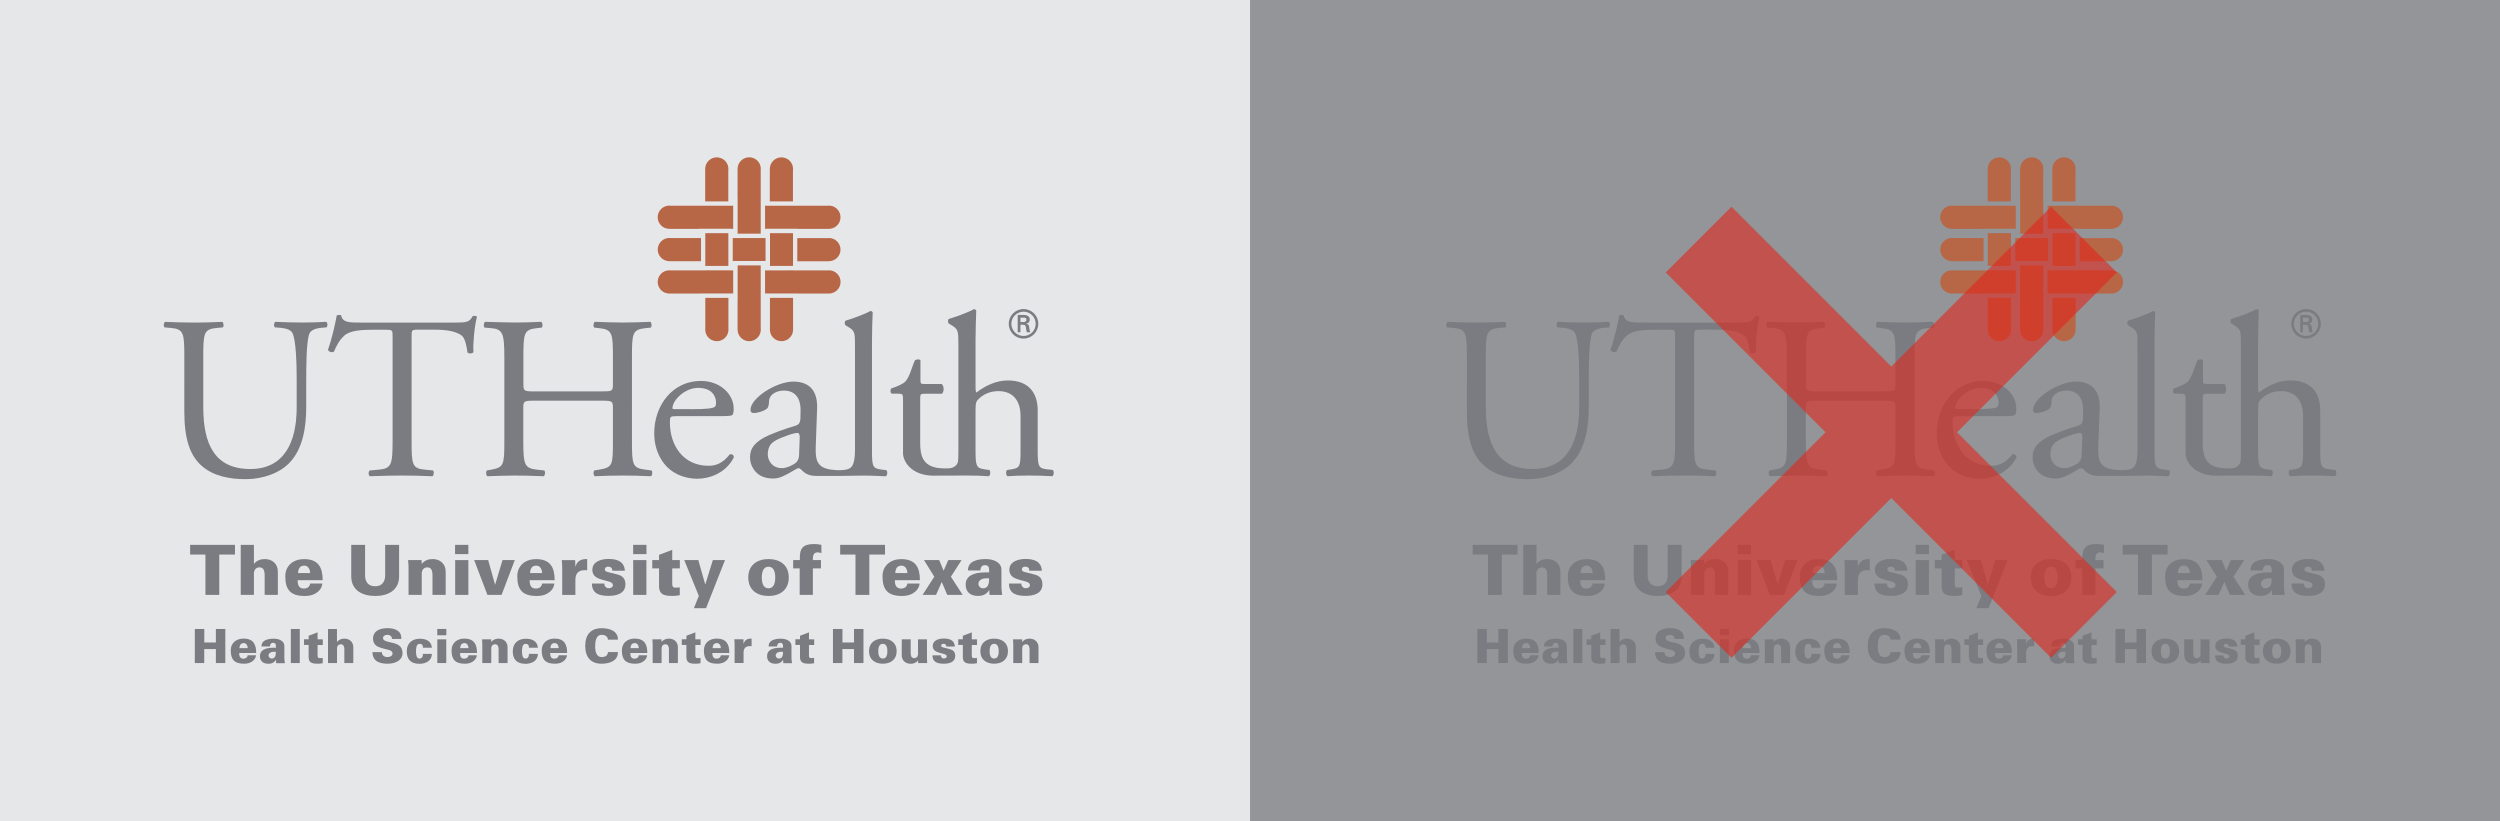 <?xml version="1.0" encoding="utf-8"?>
<!-- Generator: Adobe Illustrator 24.0.1, SVG Export Plug-In . SVG Version: 6.00 Build 0)  -->
<svg version="1.1" id="Layer_1" xmlns="http://www.w3.org/2000/svg" xmlns:xlink="http://www.w3.org/1999/xlink" x="0px" y="0px"
	 viewBox="0 0 460.59 151.28" style="enable-background:new 0 0 460.59 151.28;" xml:space="preserve">
<style type="text/css">
	.st0{fill:#E6E7E8;}
	.st1{fill:#B76646;}
	.st2{fill:#7A7C81;}
	.st3{fill:none;stroke:#7A7C81;stroke-width:0.9;stroke-miterlimit:10;}
	.st4{opacity:0.25;fill:#E1251B;}
	.st5{fill:#FFFFFF;}
	.st6{fill:#939598;}
	.st7{opacity:0.6;fill:#E1251B;}
	.st8{fill:#002856;}
	.st9{fill:url(#);}
</style>
<rect class="st0" width="230.3" height="151.28"/>
<rect x="230.3" class="st6" width="230.3" height="151.28"/>
<g>
	<g>
		<g>
			<path class="st1" d="M134.19,31.28c0-0.05,0.01-0.1,0.01-0.15c0-1.18-0.96-2.14-2.14-2.14c-1.19,0-2.14,0.96-2.14,2.14
				c0,0.04,0.01,0.09,0.01,0.13h-0.01v5.84h4.26V31.28z"/>
			<polygon class="st1" points="134.19,48.89 134.19,42.96 129.94,42.96 129.94,48.89 129.93,48.89 129.93,48.99 134.19,48.99 			
				"/>
			<path class="st1" d="M129.93,60.69c0,0.01,0,0.02,0,0.03c0,1.18,0.95,2.14,2.14,2.14c1.18,0,2.14-0.96,2.14-2.14
				c0-0.05-0.01-0.1-0.01-0.15v-5.69h-4.26V60.69z"/>
			<path class="st1" d="M135.9,42.53h-0.01v0.52h4.26v-0.89h0V37.9h0v-6.62c0-0.05,0.02-0.1,0.02-0.16c0-1.18-0.96-2.14-2.14-2.14
				c-1.18,0-2.14,0.96-2.14,2.14c0,0.04,0.01,0.09,0.01,0.13h-0.01v5.29h0.01V42.53z"/>
			<path class="st1" d="M140.14,48.9h-4.24v6.36h-0.01v5.44c0,0.01,0,0.02,0,0.02c0,1.18,0.96,2.14,2.14,2.14
				c1.18,0,2.14-0.96,2.14-2.14c0-0.05-0.01-0.11-0.02-0.16v-4.93h0V48.9z"/>
			<path class="st1" d="M141.84,49.82h-0.89v4.25h6.07v0.01h5.67c0.01,0,0.02,0,0.03,0c0.01,0,0.02,0,0.03,0h0.01l0,0
				c1.16-0.02,2.1-0.97,2.1-2.14c0-1.18-0.96-2.14-2.14-2.14c-0.05,0-0.11,0.01-0.15,0.02h-6.47v-0.01L141.84,49.82L141.84,49.82z"
				/>
			<path class="st1" d="M141.84,60.7c0,0.01,0,0.02,0,0.02c0,1.18,0.96,2.14,2.14,2.14c1.18,0,2.14-0.96,2.14-2.14
				c0-0.05-0.01-0.1-0.01-0.15v-5.69h-4.26V60.7z"/>
			<polygon class="st1" points="146.1,48.89 146.1,42.96 141.86,42.96 141.86,48.89 141.84,48.89 141.84,48.99 146.1,48.99 
				146.1,48.89 			"/>
			<path class="st1" d="M146.1,31.28c0-0.05,0.01-0.1,0.01-0.15c0-1.18-0.96-2.14-2.14-2.14c-1.19,0-2.14,0.96-2.14,2.14
				c0,0.04,0.01,0.09,0.01,0.13h-0.01v5.84h4.26V31.28z"/>
			<path class="st1" d="M135.08,54.07v-4.25h-0.9v-0.01h-4.26v0.01h-6.46c-0.05,0-0.1-0.02-0.15-0.02c-1.18,0-2.14,0.96-2.14,2.14
				c0,1.18,0.96,2.14,2.14,2.14c0.01,0,0.02,0,0.02,0h5.57v-0.01H135.08z"/>
			<polygon class="st1" points="135,48.12 135.06,48.12 135.06,48.08 141.04,48.08 141.04,43.86 135.06,43.86 135.06,43.86 
				135,43.86 			"/>
			<path class="st1" d="M123.47,43.86c-0.05,0-0.1-0.02-0.15-0.02c-1.18,0-2.14,0.96-2.14,2.14c0,1.17,0.94,2.12,2.12,2.14l0,0h0.01
				c0.01,0,0.01,0,0.02,0c0.01,0,0.01,0,0.02,0h5.8v-4.26H123.47z"/>
			<path class="st1" d="M152.7,48.12c0.01,0,0.01,0,0.02,0c0.01,0,0.02,0,0.02,0h0.01v0c1.16-0.02,2.1-0.96,2.1-2.13
				c0-1.18-0.96-2.14-2.14-2.14c-0.05,0-0.11,0.01-0.16,0.02h-5.66v4.26H152.7z"/>
			<path class="st1" d="M141.04,42.16v-0.02h5.98v0.02h5.67c0.01,0,0.01,0,0.03,0c0.01,0,0.02,0,0.02,0h0.01v0
				c1.16-0.02,2.1-0.96,2.1-2.14c0-1.18-0.96-2.14-2.14-2.14c-0.05,0-0.11,0.02-0.15,0.02h-5.55v0h-5.98v0h-0.08v4.26H141.04z"/>
			<path class="st1" d="M134.73,42.15v0.02h0.35V37.9h-0.19v0h-5.98v0h-5.45c-0.05,0-0.1-0.02-0.15-0.02
				c-1.18,0-2.14,0.96-2.14,2.14c0,1.17,0.94,2.12,2.12,2.14l0,0h0c0.01,0,0.02,0,0.02,0c0.01,0,0.01,0,0.02,0h5.41v-0.02H134.73z"
				/>
		</g>
		<path class="st2" d="M193.95,86.58l-1.15-0.13c-1.54-0.17-1.62-0.64-1.62-3.72V75.6c0-2.99-1.45-5.51-5.51-5.51
			c-2.18,0-4.23,1.03-5.77,2.22c-0.13-0.09-0.17-0.43-0.17-0.81v-8.98c0-1.88,0.09-4.02,0.13-5.3c-0.08-0.17-0.26-0.26-0.43-0.26
			c-1.54,0.81-3.54,1.46-4.62,1.8c-0.21,0.13-0.21,0.72,0,0.85l0.43,0.26c1.28,0.77,1.33,1.03,1.33,3.54v19.32
			c0,1.11-0.01,1.88-0.09,2.42c-0.48,1.26-1.74,1.16-2.64,1.14c-3.83-0.05-4.31-2.27-4.31-4.74v-7.99c0-0.9,0.04-1.02,0.77-1.02
			h3.23c0.39-0.26,0.47-1.41-0.04-1.8h-3.14c-0.73,0-0.77-0.04-0.77-0.81v-3.54c-0.17-0.3-0.86-0.16-1.01-0.01
			c-0.52,0.99-0.9,2.95-1.76,3.9c-0.35,0.39-1.39,0.9-2.63,1.29c-0.17,0.26-0.17,0.79,0.09,0.96h1.2c0.85,0,0.9,0.08,0.9,1.24v9.79
			c0.04,1.55,1.59,3.94,5.34,4.07c0,0,0,0.01,0.01,0.01c0.09,0,0.2,0,0.29,0c0.05,0,0.1,0,0.15,0c0.06,0,0.12-0.01,0.19-0.01
			c1.8-0.02,4.43-0.02,5.8-0.02c1.5,0,2.74,0.04,4.02,0.13c0.3-0.13,0.38-0.98,0.09-1.15l-0.9-0.13c-1.54-0.22-1.63-0.64-1.63-3.72
			v-7.18c0-1.5,0.13-1.71,0.9-2.35c0.77-0.64,1.88-1.15,3.33-1.15c2.73,0,4.06,1.84,4.06,4.57v6.11c0,3.08-0.04,3.46-1.62,3.72
			l-0.85,0.13c-0.3,0.22-0.21,1.02,0.08,1.15c1.16-0.09,2.44-0.13,3.98-0.13c1.5,0,2.74,0.04,4.27,0.13
			C194.16,87.61,194.25,86.8,193.95,86.58z"/>
		<path class="st2" d="M163.28,86.62l-1.02-0.13c-1.53-0.21-1.61-0.64-1.61-3.68V62.8c0-1.86,0.08-3.98,0.13-5.25
			c-0.08-0.17-0.25-0.25-0.42-0.25c-1.53,0.8-3.51,1.44-4.57,1.78c-0.21,0.13-0.21,0.72,0,0.85l0.42,0.26
			c1.27,0.76,1.31,1.01,1.31,3.51v19.13c0,3.05-0.69,3.49-1.61,3.68c-0.25,0.05-0.54,0.08-0.82,0.1c-0.79,0.05-1.42-0.01-2.05-0.1
			c-2.53-0.37-2.79-1.82-2.76-3.9l0.26-7.36c0.12-3.18-1.36-4.95-4.4-4.95c-3.09,0-7.87,3.01-7.87,5.21c0,0.38,0.21,0.59,0.59,0.59
			c0.63,0,1.77-0.29,2.41-0.8c0.34-0.25,0.38-0.76,0.42-1.44c0.09-1.31,1.52-1.9,2.71-1.9c2.62,0,3.13,2.12,3.09,3.68l-0.03,1.57
			c-0.04,0.64-0.29,1-0.74,1.17c-0.33,0.12-2.44,0.67-4.99,1.77c-2.61,1.14-3.55,2.43-3.55,4.08c0,1.18,0.51,2.24,1.31,2.96
			c0.72,0.64,1.73,0.97,2.96,0.97c1.18,0,2.11-0.55,3.05-1.06c0.85-0.47,1.35-0.85,1.65-0.85c0.25,0,0.49,0.33,0.78,0.58
			c0.85,0.77,1.74,0.86,2.63,0.85c1.84-0.01,3.69,0,4.41,0l0,0l4.12-0.06c1.49,0,4.1,0.13,4.1,0.13
			C163.49,87.61,163.58,86.83,163.28,86.62z M147.24,83.2c0,0.89-0.04,1.48-0.55,1.99c-0.42,0.42-1.74,1.06-2.58,1.06
			c-2.16,0-2.69-1.82-2.66-2.54c0.07-2.18,1.21-2.58,3.69-3.51c0.86-0.32,1.54-0.44,1.79-0.44c0.26,0,0.41,0.3,0.41,0.77
			L147.24,83.2z"/>
		<g>
			<path class="st2" d="M54.66,70.14c0-2.65-0.08-7.56-0.81-8.84c-0.3-0.51-1.07-0.81-2.14-0.9l-1.07-0.09
				c-0.25-0.3-0.17-0.85,0.09-1.02c1.62,0.08,3.2,0.13,4.87,0.13c1.79,0,2.95-0.04,4.48-0.13c0.34,0.21,0.3,0.77,0.09,1.02
				l-1.02,0.09c-1.07,0.09-1.88,0.47-2.13,1.02c-0.6,1.41-0.6,6.32-0.6,8.71v4.82c0,3.72-0.6,7.64-2.99,10.21
				c-1.84,2-4.99,3.12-8.15,3.12c-2.95,0-5.89-0.55-7.99-2.35c-2.26-1.88-3.33-5-3.33-10.08V65.79c0-4.44-0.09-5.17-2.56-5.38
				l-1.07-0.09c-0.26-0.17-0.17-0.9,0.08-1.02c2.13,0.08,3.59,0.13,5.29,0.13c1.75,0,3.16-0.04,5.25-0.13
				c0.26,0.13,0.34,0.85,0.09,1.02l-1.03,0.09c-2.48,0.21-2.56,0.94-2.56,5.38v9.22c0,6.88,2.14,11.4,8.67,11.4
				c6.19,0,8.54-4.87,8.54-11.36V70.14z"/>
			<path class="st2" d="M75.83,81.2c0,4.48,0.09,5.12,2.56,5.34l1.37,0.13c0.26,0.17,0.17,0.94-0.09,1.07
				c-2.43-0.09-3.89-0.13-5.59-0.13c-1.71,0-3.2,0.04-5.94,0.13c-0.26-0.13-0.34-0.86,0-1.07l1.54-0.13
				c2.43-0.21,2.65-0.85,2.65-5.34V62.12c0-1.32,0-1.37-1.28-1.37H68.7c-1.84,0-4.18,0.09-5.25,1.07c-1.02,0.94-1.45,1.88-1.92,2.95
				c-0.34,0.26-0.94,0.04-1.11-0.3c0.68-1.92,1.32-4.65,1.62-6.36c0.13-0.09,0.68-0.13,0.81,0c0.26,1.37,1.66,1.32,3.63,1.32h17.29
				c2.31,0,2.69-0.09,3.33-1.2c0.21-0.09,0.68-0.04,0.77,0.13c-0.47,1.75-0.77,5.21-0.64,6.49c-0.17,0.34-0.9,0.34-1.11,0.08
				c-0.13-1.07-0.43-2.65-1.07-3.12c-0.98-0.73-2.61-1.07-4.95-1.07h-3.03c-1.28,0-1.24,0.04-1.24,1.45V81.2z"/>
			<path class="st2" d="M98.55,73.82c-2.05,0-2.14,0.08-2.14,1.36v6.02c0,4.48,0.22,5.08,2.61,5.34l1.24,0.13
				c0.26,0.17,0.17,0.94-0.09,1.07c-2.3-0.09-3.76-0.13-5.42-0.13c-1.84,0-3.29,0.09-4.95,0.13c-0.26-0.13-0.34-0.81-0.09-1.07
				l0.73-0.13c2.39-0.43,2.48-0.85,2.48-5.34V65.83c0-4.48-0.3-5.21-2.52-5.38l-1.11-0.09c-0.26-0.17-0.17-0.94,0.09-1.07
				c2.09,0.04,3.54,0.13,5.38,0.13c1.67,0,3.12-0.04,4.95-0.13c0.26,0.13,0.34,0.9,0.09,1.07l-0.81,0.09
				c-2.48,0.25-2.56,0.9-2.56,5.38v4.91c0,1.32,0.09,1.37,2.14,1.37h12.21c2.05,0,2.14-0.04,2.14-1.37v-4.91
				c0-4.48-0.09-5.12-2.61-5.38l-0.81-0.09c-0.26-0.17-0.17-0.94,0.09-1.07c1.96,0.08,3.42,0.13,5.17,0.13
				c1.67,0,3.12-0.04,5.04-0.13c0.26,0.13,0.34,0.9,0.09,1.07l-0.9,0.09c-2.48,0.25-2.56,0.9-2.56,5.38V81.2
				c0,4.48,0.08,5.04,2.56,5.34l1.03,0.13c0.25,0.17,0.17,0.94-0.09,1.07c-2.05-0.09-3.5-0.13-5.17-0.13
				c-1.75,0-3.29,0.04-5.17,0.13c-0.26-0.13-0.34-0.81-0.09-1.07l0.81-0.13c2.61-0.43,2.61-0.85,2.61-5.34v-6.02
				c0-1.28-0.09-1.36-2.14-1.36H98.55z"/>
			<path class="st2" d="M124.58,76.67c-1.11,0-1.16,0.09-1.16,1.16c0,4.31,2.52,7.98,7.09,7.98c1.41,0,2.6-0.43,3.93-2.09
				c0.43-0.13,0.73,0.13,0.77,0.51c-1.41,2.9-4.48,3.97-6.7,3.97c-2.77,0-4.95-1.2-6.19-2.82c-1.28-1.67-1.79-3.67-1.79-5.55
				c0-5.25,3.46-9.65,8.58-9.65c3.67,0,6.06,2.52,6.06,5.08c0,0.6-0.09,0.94-0.17,1.11c-0.13,0.25-0.73,0.3-2.52,0.3H124.58z
				 M127.23,75.39c3.16,0,4.1-0.17,4.44-0.43c0.13-0.08,0.25-0.25,0.25-0.81c0-1.19-0.81-2.69-3.29-2.69c-2.52,0-4.7,2.3-4.74,3.71
				c0,0.09,0,0.21,0.3,0.21H127.23z"/>
		</g>
		<g>
			<g>
				<path class="st2" d="M37.85,102.17h-2.82v-1.79h8.26v1.79h-2.89v7.43h-2.55V102.17z"/>
				<path class="st2" d="M44.35,109.6v-9.22h2.43v3.51c0.55-0.64,1.19-0.89,2.01-0.89c1.38,0,2.4,0.89,2.4,2.31v4.29h-2.43v-3.77
					c-0.03-0.63-0.18-1.3-0.93-1.3c-1.2,0-1.05,1.32-1.05,1.39v3.68H44.35z"/>
				<path class="st2" d="M54.84,106.88c-0.01,0.83,0.2,1.55,1.11,1.55c0.68,0,1.1-0.32,1.19-0.92h2.25
					c-0.08,0.83-0.6,1.43-1.21,1.79c-0.56,0.36-1.28,0.5-2.03,0.5c-2.57,0-3.59-1.1-3.59-3.61c0-2.03,1.52-3.18,3.45-3.18
					c2.61,0,3.44,1.49,3.44,3.88H54.84z M57.14,105.58c0-0.34-0.1-0.69-0.29-0.96c-0.19-0.27-0.47-0.43-0.84-0.41
					c-0.84,0.04-1.05,0.64-1.11,1.37H57.14z"/>
				<path class="st2" d="M73.53,100.38v5.84c-0.03,2.57-2.08,3.58-4.41,3.58c-2.32,0-4.38-1.01-4.41-3.58v-5.84h2.55v5.71
					c0.04,1.18,0.65,1.92,1.85,1.92c1.2,0,1.81-0.74,1.85-1.92v-5.71H73.53z"/>
				<path class="st2" d="M77.7,103.89c0.55-0.64,1.19-0.89,2.01-0.89c1.38,0,2.4,0.89,2.4,2.31v4.29h-2.43v-3.77
					c-0.03-0.63-0.18-1.3-0.93-1.3c-1.2,0-1.05,1.32-1.05,1.39v3.68h-2.43v-4.76c0-0.57-0.01-0.96-0.08-1.65h2.47L77.7,103.89z"/>
				<path class="st2" d="M83.84,102.09v-1.71h2.45v1.71H83.84z M83.86,109.6v-6.41h2.43v6.41H83.86z"/>
				<path class="st2" d="M89.8,109.6l-2.44-6.41h2.58l1.26,4.5h0.03l1.35-4.5h2.26l-2.43,6.41H89.8z"/>
				<path class="st2" d="M97.58,106.88c-0.01,0.83,0.2,1.55,1.11,1.55c0.68,0,1.1-0.32,1.19-0.92h2.25
					c-0.08,0.83-0.6,1.43-1.21,1.79c-0.56,0.36-1.28,0.5-2.03,0.5c-2.57,0-3.59-1.1-3.59-3.61c0-2.03,1.52-3.18,3.45-3.18
					c2.61,0,3.44,1.49,3.44,3.88H97.58z M99.88,105.58c0-0.34-0.1-0.69-0.29-0.96c-0.19-0.27-0.47-0.43-0.84-0.41
					c-0.84,0.04-1.05,0.64-1.11,1.37H99.88z"/>
				<path class="st2" d="M106,104.39h0.03c0.28-1.06,1.07-1.42,2.15-1.39v2.06c-0.18-0.01-0.34-0.01-0.51-0.01
					c-1.26,0.01-1.7,0.77-1.66,1.99v2.57h-2.43v-4.76c0-0.57-0.01-0.96-0.08-1.65h2.47L106,104.39z"/>
				<path class="st2" d="M112.81,105.17c0-0.22-0.04-0.41-0.15-0.54c-0.13-0.14-0.33-0.23-0.66-0.23c-0.36,0-0.57,0.2-0.57,0.57
					c0,0.47,0.98,0.45,2.5,0.92c0.77,0.24,1.29,0.72,1.29,1.76c0,1.7-1.6,2.13-3.07,2.13c-1.57,0-3.1-0.32-3.09-2.27h2.3
					c-0.04,0.19,0.03,0.41,0.17,0.57c0.14,0.17,0.34,0.29,0.57,0.29c0.47,0,0.82-0.18,0.82-0.59c0-1.14-3.79-0.46-3.79-2.78
					c0-1.58,1.69-2.02,2.96-2.02c1.52,0,2.93,0.4,3.03,2.17H112.81z"/>
				<path class="st2" d="M116.65,102.09v-1.71h2.45v1.71H116.65z M116.66,109.6v-6.41h2.43v6.41H116.66z"/>
				<path class="st2" d="M121.42,103.19v-0.97l2.43-0.92v1.89h1.4v1.53h-1.4v2.54c0,0.17-0.1,1,0.46,1c0.32,0,0.65,0,0.93-0.04v1.44
					c-0.55,0.1-0.95,0.13-1.3,0.13c-1.65,0-2.64-0.23-2.52-2.2v-2.87h-1.25v-1.53H121.42z"/>
				<path class="st2" d="M133.57,103.19l-3.49,8.86h-2.24l0.91-2.26l-2.68-6.6h2.59l1.26,4.46h0.03l1.38-4.46H133.57z"/>
				<path class="st2" d="M145.32,106.4c0,2.36-1.72,3.4-3.73,3.4c-2.01,0-3.73-1.03-3.73-3.4s1.72-3.4,3.73-3.4
					C143.6,103,145.32,104.03,145.32,106.4z M141.59,108.39c1.02,0,1.24-1.09,1.24-1.99s-0.22-1.99-1.24-1.99
					c-1.02,0-1.24,1.09-1.24,1.99S140.57,108.39,141.59,108.39z"/>
				<path class="st2" d="M147.33,109.6v-4.88h-1.2v-1.53h1.23c-0.08-2.15,0.49-2.96,2.67-2.96c0.43,0,0.87,0.06,1.3,0.15v1.52
					c-0.22-0.06-0.46-0.14-0.68-0.14c-0.82,0-0.92,0.72-0.89,1.43h1.49v1.53h-1.49v4.88H147.33z"/>
				<path class="st2" d="M157.61,102.17h-2.82v-1.79h8.26v1.79h-2.89v7.43h-2.55V102.17z"/>
				<path class="st2" d="M164.87,106.88c-0.01,0.83,0.2,1.55,1.11,1.55c0.68,0,1.1-0.32,1.19-0.92h2.25
					c-0.08,0.83-0.6,1.43-1.21,1.79c-0.56,0.36-1.28,0.5-2.03,0.5c-2.57,0-3.59-1.1-3.59-3.61c0-2.03,1.52-3.18,3.45-3.18
					c2.61,0,3.44,1.49,3.44,3.88H164.87z M167.17,105.58c0-0.34-0.1-0.69-0.29-0.96c-0.19-0.27-0.47-0.43-0.84-0.41
					c-0.84,0.04-1.05,0.64-1.11,1.37H167.17z"/>
				<path class="st2" d="M172.45,109.6h-2.48l2.16-3.35l-1.9-3.07h2.8l0.82,1.97l0.86-1.97h2.45l-1.97,3.07l2.17,3.35h-2.84
					l-1.01-2.38L172.45,109.6z"/>
				<path class="st2" d="M182.32,109.6c-0.05-0.2-0.05-0.41-0.05-0.87h-0.03c-0.29,0.46-0.84,1.06-2.04,1.06
					c-1.52,0-2.31-0.82-2.29-2.13c0.03-1.56,1.46-2.2,3.55-2.2h0.77c0-0.56,0.13-1.38-0.84-1.34c-0.59,0.03-0.78,0.6-0.77,0.98
					h-2.29c-0.01-0.91,0.46-1.43,1.11-1.72c0.66-0.31,1.49-0.38,2.21-0.38c1.3,0,2.87,0.55,2.85,1.99v3.3
					c0,0.27,0.05,0.55,0.14,1.32H182.32z M181.09,108.39c1.05,0,1.14-0.98,1.14-1.84c-0.51,0-1-0.03-1.33,0.14
					c-0.36,0.18-0.64,0.41-0.64,0.86C180.26,108,180.63,108.39,181.09,108.39z"/>
				<path class="st2" d="M189.64,105.17c0-0.22-0.04-0.41-0.15-0.54c-0.13-0.14-0.33-0.23-0.66-0.23c-0.36,0-0.57,0.2-0.57,0.57
					c0,0.47,0.98,0.45,2.5,0.92c0.77,0.24,1.29,0.72,1.29,1.76c0,1.7-1.6,2.13-3.07,2.13c-1.57,0-3.1-0.32-3.09-2.27h2.3
					c-0.04,0.19,0.03,0.41,0.17,0.57c0.14,0.17,0.34,0.29,0.57,0.29c0.47,0,0.82-0.18,0.82-0.59c0-1.14-3.79-0.46-3.79-2.78
					c0-1.58,1.69-2.02,2.96-2.02c1.52,0,2.93,0.4,3.03,2.17H189.64z"/>
			</g>
			<g>
				<path class="st2" d="M35.89,122.16v-6.28h1.75v2.49h2.13v-2.49h1.74v6.28h-1.74v-2.58h-2.14v2.58H35.89z"/>
				<path class="st2" d="M44.07,120.3c-0.01,0.57,0.14,1.05,0.76,1.05c0.46,0,0.75-0.22,0.81-0.63h1.53
					c-0.05,0.57-0.41,0.97-0.83,1.22c-0.38,0.24-0.87,0.34-1.38,0.34c-1.75,0-2.45-0.75-2.45-2.46c0-1.38,1.04-2.17,2.35-2.17
					c1.78,0,2.34,1.02,2.34,2.65H44.07z M45.64,119.41c0-0.23-0.07-0.47-0.2-0.65c-0.13-0.18-0.32-0.3-0.57-0.28
					c-0.57,0.03-0.71,0.43-0.76,0.93H45.64z"/>
				<path class="st2" d="M50.89,122.16c-0.03-0.14-0.03-0.28-0.03-0.59h-0.02c-0.2,0.31-0.57,0.72-1.39,0.72
					c-1.04,0-1.58-0.56-1.56-1.45c0.02-1.06,0.99-1.5,2.42-1.5h0.52c0-0.38,0.09-0.94-0.57-0.91c-0.4,0.02-0.53,0.41-0.52,0.67
					h-1.56c-0.01-0.62,0.31-0.97,0.76-1.17c0.45-0.21,1.02-0.26,1.51-0.26c0.89,0,1.96,0.37,1.94,1.36v2.25
					c0,0.18,0.03,0.37,0.1,0.9H50.89z M50.05,121.33c0.71,0,0.77-0.67,0.77-1.25c-0.35,0-0.68-0.02-0.91,0.1
					c-0.24,0.12-0.44,0.28-0.44,0.58C49.49,121.07,49.74,121.33,50.05,121.33z"/>
				<path class="st2" d="M53.58,122.16v-6.28h1.65v6.28H53.58z"/>
				<path class="st2" d="M56.86,117.79v-0.66l1.65-0.63v1.29h0.96v1.04h-0.96v1.73c0,0.11-0.07,0.68,0.31,0.68
					c0.22,0,0.44,0,0.64-0.03v0.98c-0.37,0.07-0.64,0.09-0.89,0.09c-1.12,0-1.8-0.16-1.71-1.5v-1.96h-0.85v-1.04H56.86z"/>
				<path class="st2" d="M60.43,122.16v-6.28h1.65v2.39c0.37-0.43,0.81-0.61,1.37-0.61c0.94,0,1.64,0.61,1.64,1.58v2.92h-1.65v-2.57
					c-0.02-0.43-0.12-0.89-0.64-0.89c-0.82,0-0.71,0.9-0.71,0.95v2.51H60.43z"/>
				<path class="st2" d="M72.21,117.72c0.01-0.24-0.07-0.43-0.23-0.56c-0.15-0.13-0.37-0.2-0.67-0.2c-0.4,0-0.75,0.26-0.75,0.57
					c0,0.46,0.56,0.61,1.02,0.73c1.05,0.27,2.58,0.37,2.58,2.07c0,1.32-1.31,1.95-2.76,1.95c-1.46,0-2.75-0.43-2.78-2.13h1.74
					c-0.01,0.59,0.43,0.91,1.05,0.91c0.4,0,0.91-0.21,0.91-0.63c0-0.85-1.29-0.67-2.65-1.27c-0.64-0.28-0.95-0.85-0.95-1.53
					c0.07-1.49,1.37-1.9,2.69-1.9c1.3,0,2.63,0.46,2.52,1.98H72.21z"/>
				<path class="st2" d="M77.92,119.32c0-0.22-0.03-0.39-0.13-0.51c-0.1-0.12-0.26-0.19-0.51-0.19c-0.6,0-0.64,0.9-0.64,1.36
					c0,0.45,0.03,1.36,0.64,1.36c0.57-0.04,0.64-0.49,0.64-0.88h1.65c0,0.62-0.27,1.07-0.68,1.38c-0.42,0.3-0.97,0.44-1.55,0.46
					c-1.65,0-2.4-0.8-2.4-2.31c0-1.58,1.09-2.31,2.4-2.31c1.11-0.02,2.15,0.42,2.23,1.66H77.92z"/>
				<path class="st2" d="M80.56,117.04v-1.17h1.67v1.17H80.56z M80.57,122.16v-4.37h1.65v4.37H80.57z"/>
				<path class="st2" d="M84.75,120.3c-0.01,0.57,0.14,1.05,0.76,1.05c0.46,0,0.75-0.22,0.81-0.63h1.53
					c-0.05,0.57-0.41,0.97-0.83,1.22c-0.38,0.24-0.87,0.34-1.38,0.34c-1.75,0-2.45-0.75-2.45-2.46c0-1.38,1.04-2.17,2.35-2.17
					c1.78,0,2.34,1.02,2.34,2.65H84.75z M86.31,119.41c0-0.23-0.07-0.47-0.2-0.65c-0.13-0.18-0.32-0.3-0.57-0.28
					c-0.57,0.03-0.71,0.43-0.76,0.93H86.31z"/>
				<path class="st2" d="M90.5,118.27c0.37-0.43,0.81-0.61,1.37-0.61c0.94,0,1.64,0.61,1.64,1.58v2.92h-1.65v-2.57
					c-0.02-0.43-0.12-0.89-0.64-0.89c-0.82,0-0.71,0.9-0.71,0.95v2.51h-1.65v-3.25c0-0.39-0.01-0.65-0.05-1.12h1.68L90.5,118.27z"/>
				<path class="st2" d="M97.45,119.32c0-0.22-0.03-0.39-0.13-0.51c-0.1-0.12-0.26-0.19-0.51-0.19c-0.6,0-0.64,0.9-0.64,1.36
					c0,0.45,0.03,1.36,0.64,1.36c0.57-0.04,0.64-0.49,0.64-0.88h1.65c0,0.62-0.27,1.07-0.68,1.38c-0.42,0.3-0.97,0.44-1.55,0.46
					c-1.65,0-2.4-0.8-2.4-2.31c0-1.58,1.09-2.31,2.4-2.31c1.11-0.02,2.15,0.42,2.23,1.66H97.45z"/>
				<path class="st2" d="M101.36,120.3c-0.01,0.57,0.14,1.05,0.76,1.05c0.46,0,0.75-0.22,0.81-0.63h1.53
					c-0.05,0.57-0.41,0.97-0.83,1.22c-0.38,0.24-0.87,0.34-1.38,0.34c-1.75,0-2.45-0.75-2.45-2.46c0-1.38,1.04-2.17,2.35-2.17
					c1.78,0,2.34,1.02,2.34,2.65H101.36z M102.93,119.41c0-0.23-0.07-0.47-0.2-0.65c-0.13-0.18-0.32-0.3-0.57-0.28
					c-0.57,0.03-0.71,0.43-0.76,0.93H102.93z"/>
				<path class="st2" d="M112.01,117.85c-0.04-0.57-0.47-0.89-1.18-0.89c-1,0-1.18,1.17-1.18,2.11c0,0.91,0.2,1.99,1.18,1.99
					c0.73,0,1.15-0.32,1.18-0.92h1.83c0.03,1.58-1.49,2.14-3.01,2.14c-1.96,0-3.01-1.17-3.01-3.28c0-2.11,1.05-3.25,3.01-3.26
					c1.52,0,3.04,0.52,3.01,2.11H112.01z"/>
				<path class="st2" d="M116.13,120.3c-0.01,0.57,0.14,1.05,0.76,1.05c0.46,0,0.75-0.22,0.81-0.63h1.53
					c-0.05,0.57-0.41,0.97-0.83,1.22c-0.38,0.24-0.87,0.34-1.38,0.34c-1.75,0-2.45-0.75-2.45-2.46c0-1.38,1.04-2.17,2.35-2.17
					c1.78,0,2.34,1.02,2.34,2.65H116.13z M117.69,119.41c0-0.23-0.07-0.47-0.2-0.65c-0.13-0.18-0.32-0.3-0.57-0.28
					c-0.57,0.03-0.71,0.43-0.76,0.93H117.69z"/>
				<path class="st2" d="M121.88,118.27c0.37-0.43,0.81-0.61,1.37-0.61c0.94,0,1.64,0.61,1.64,1.58v2.92h-1.65v-2.57
					c-0.02-0.43-0.12-0.89-0.64-0.89c-0.82,0-0.71,0.9-0.71,0.95v2.51h-1.65v-3.25c0-0.39-0.01-0.65-0.05-1.12h1.68L121.88,118.27z"
					/>
				<path class="st2" d="M126.46,117.79v-0.66l1.65-0.63v1.29h0.96v1.04h-0.96v1.73c0,0.11-0.07,0.68,0.31,0.68
					c0.22,0,0.44,0,0.64-0.03v0.98c-0.37,0.07-0.64,0.09-0.89,0.09c-1.12,0-1.8-0.16-1.71-1.5v-1.96h-0.85v-1.04H126.46z"/>
				<path class="st2" d="M131.24,120.3c-0.01,0.57,0.14,1.05,0.76,1.05c0.46,0,0.75-0.22,0.81-0.63h1.53
					c-0.05,0.57-0.41,0.97-0.83,1.22c-0.38,0.24-0.87,0.34-1.38,0.34c-1.75,0-2.45-0.75-2.45-2.46c0-1.38,1.04-2.17,2.35-2.17
					c1.78,0,2.34,1.02,2.34,2.65H131.24z M132.81,119.41c0-0.23-0.07-0.47-0.2-0.65c-0.13-0.18-0.32-0.3-0.57-0.28
					c-0.57,0.03-0.71,0.43-0.76,0.93H132.81z"/>
				<path class="st2" d="M136.99,118.6h0.02c0.19-0.72,0.73-0.97,1.46-0.95v1.4c-0.12-0.01-0.23-0.01-0.35-0.01
					c-0.86,0.01-1.16,0.52-1.13,1.36v1.75h-1.65v-3.25c0-0.39-0.01-0.65-0.05-1.12h1.68L136.99,118.6z"/>
				<path class="st2" d="M144.32,122.16c-0.03-0.14-0.03-0.28-0.03-0.59h-0.02c-0.2,0.31-0.57,0.72-1.39,0.72
					c-1.04,0-1.57-0.56-1.56-1.45c0.02-1.06,0.99-1.5,2.42-1.5h0.52c0-0.38,0.09-0.94-0.57-0.91c-0.4,0.02-0.53,0.41-0.52,0.67
					h-1.56c-0.01-0.62,0.31-0.97,0.76-1.17c0.45-0.21,1.02-0.26,1.51-0.26c0.89,0,1.96,0.37,1.94,1.36v2.25
					c0,0.18,0.03,0.37,0.1,0.9H144.32z M143.49,121.33c0.71,0,0.77-0.67,0.77-1.25c-0.35,0-0.68-0.02-0.91,0.1
					c-0.24,0.12-0.44,0.28-0.44,0.58C142.92,121.07,143.17,121.33,143.49,121.33z"/>
				<path class="st2" d="M147.39,117.79v-0.66l1.65-0.63v1.29H150v1.04h-0.96v1.73c0,0.11-0.07,0.68,0.31,0.68
					c0.22,0,0.44,0,0.64-0.03v0.98c-0.37,0.07-0.64,0.09-0.89,0.09c-1.12,0-1.8-0.16-1.71-1.5v-1.96h-0.85v-1.04H147.39z"/>
				<path class="st2" d="M153.46,122.16v-6.28h1.75v2.49h2.13v-2.49h1.74v6.28h-1.74v-2.58h-2.14v2.58H153.46z"/>
				<path class="st2" d="M165.19,119.97c0,1.61-1.18,2.31-2.54,2.31c-1.37,0-2.54-0.7-2.54-2.31s1.17-2.31,2.54-2.31
					C164.01,117.66,165.19,118.36,165.19,119.97z M162.65,121.33c0.7,0,0.84-0.74,0.84-1.36s-0.15-1.36-0.84-1.36
					c-0.7,0-0.84,0.74-0.84,1.36S161.95,121.33,162.65,121.33z"/>
				<path class="st2" d="M169.14,121.68c-0.37,0.43-0.81,0.61-1.37,0.61c-0.94,0-1.64-0.61-1.64-1.58v-2.92h1.65v2.57
					c0.02,0.43,0.12,0.89,0.64,0.89c0.82,0,0.71-0.9,0.71-0.95v-2.51h1.65v3.25c0,0.39,0.01,0.65,0.05,1.12h-1.68L169.14,121.68z"/>
				<path class="st2" d="M174.34,119.14c0-0.15-0.03-0.28-0.1-0.37c-0.09-0.1-0.23-0.16-0.45-0.16c-0.24,0-0.39,0.14-0.39,0.39
					c0,0.32,0.67,0.3,1.71,0.63c0.52,0.17,0.88,0.49,0.88,1.2c0,1.16-1.09,1.45-2.09,1.45c-1.07,0-2.11-0.22-2.11-1.55h1.57
					c-0.03,0.13,0.02,0.28,0.11,0.39c0.1,0.11,0.23,0.2,0.39,0.2c0.32,0,0.56-0.12,0.56-0.4c0-0.77-2.58-0.31-2.58-1.9
					c0-1.08,1.15-1.38,2.02-1.38c1.04,0,1.99,0.27,2.06,1.48H174.34z"/>
				<path class="st2" d="M177.39,117.79v-0.66l1.65-0.63v1.29H180v1.04h-0.96v1.73c0,0.11-0.07,0.68,0.31,0.68
					c0.22,0,0.44,0,0.64-0.03v0.98c-0.37,0.07-0.64,0.09-0.89,0.09c-1.12,0-1.8-0.16-1.71-1.5v-1.96h-0.85v-1.04H177.39z"/>
				<path class="st2" d="M185.7,119.97c0,1.61-1.18,2.31-2.54,2.31c-1.37,0-2.54-0.7-2.54-2.31s1.17-2.31,2.54-2.31
					C184.53,117.66,185.7,118.36,185.7,119.97z M183.16,121.33c0.7,0,0.84-0.74,0.84-1.36s-0.15-1.36-0.84-1.36
					s-0.84,0.74-0.84,1.36S182.46,121.33,183.16,121.33z"/>
				<path class="st2" d="M188.32,118.27c0.37-0.43,0.81-0.61,1.37-0.61c0.94,0,1.64,0.61,1.64,1.58v2.92h-1.65v-2.57
					c-0.02-0.43-0.12-0.89-0.64-0.89c-0.82,0-0.71,0.9-0.71,0.95v2.51h-1.65v-3.25c0-0.39-0.01-0.65-0.05-1.12h1.68L188.32,118.27z"
					/>
			</g>
		</g>
		<g>
			<path class="st2" d="M185.85,59.65c0-1.5,1.22-2.71,2.73-2.71c1.5,0,2.71,1.21,2.71,2.71c0,1.51-1.21,2.73-2.71,2.73
				C187.06,62.38,185.85,61.17,185.85,59.65z M190.81,59.65c0-1.23-1-2.23-2.23-2.23c-1.24,0-2.25,1.01-2.25,2.23
				c0,1.24,1.01,2.25,2.25,2.25C189.81,61.9,190.81,60.9,190.81,59.65z M188,59.84v1.38h-0.5v-3.2h1.03c0.59,0,1.19,0.16,1.19,0.88
				c0,0.37-0.22,0.66-0.65,0.74v0.01c0.44,0.09,0.49,0.28,0.54,0.63c0.04,0.3,0.08,0.64,0.19,0.93h-0.64
				c-0.04-0.18-0.09-0.38-0.11-0.57c-0.04-0.28-0.04-0.53-0.18-0.68c-0.12-0.13-0.29-0.12-0.46-0.13H188z M188.52,59.34
				c0.47-0.01,0.58-0.21,0.58-0.46c0-0.24-0.11-0.36-0.51-0.36H188v0.82H188.52z"/>
		</g>
	</g>
	<g>
		<g>
			<path class="st1" d="M370.48,31.28c0-0.05,0.01-0.1,0.01-0.15c0-1.18-0.96-2.14-2.14-2.14c-1.19,0-2.14,0.96-2.14,2.14
				c0,0.04,0.01,0.09,0.01,0.13h-0.01v5.84h4.26V31.28z"/>
			<polygon class="st1" points="370.48,48.89 370.48,42.96 366.23,42.96 366.23,48.89 366.22,48.89 366.22,48.99 370.48,48.99 			
				"/>
			<path class="st1" d="M366.22,60.69c0,0.01,0,0.02,0,0.03c0,1.18,0.95,2.14,2.14,2.14c1.18,0,2.14-0.96,2.14-2.14
				c0-0.05-0.01-0.1-0.01-0.15v-5.69h-4.26V60.69z"/>
			<path class="st1" d="M372.19,42.53h-0.01v0.52h4.26v-0.89h0V37.9h0v-6.62c0-0.05,0.02-0.1,0.02-0.16c0-1.18-0.96-2.14-2.14-2.14
				c-1.18,0-2.14,0.96-2.14,2.14c0,0.04,0.01,0.09,0.01,0.13h-0.01v5.29h0.01V42.53z"/>
			<path class="st1" d="M376.43,48.9h-4.24v6.36h-0.01v5.44c0,0.01,0,0.02,0,0.02c0,1.18,0.96,2.14,2.14,2.14
				c1.18,0,2.14-0.96,2.14-2.14c0-0.05-0.01-0.11-0.02-0.16v-4.93h0V48.9z"/>
			<path class="st1" d="M378.13,49.82h-0.89v4.25h6.07v0.01h5.67c0.01,0,0.02,0,0.03,0c0.01,0,0.02,0,0.03,0h0.01l0,0
				c1.16-0.02,2.1-0.97,2.1-2.14c0-1.18-0.96-2.14-2.14-2.14c-0.05,0-0.11,0.01-0.15,0.02h-6.47v-0.01L378.13,49.82L378.13,49.82z"
				/>
			<path class="st1" d="M378.13,60.7c0,0.01,0,0.02,0,0.02c0,1.18,0.96,2.14,2.14,2.14c1.18,0,2.14-0.96,2.14-2.14
				c0-0.05-0.01-0.1-0.01-0.15v-5.69h-4.26V60.7z"/>
			<polygon class="st1" points="382.39,48.89 382.39,42.96 378.15,42.96 378.15,48.89 378.13,48.89 378.13,48.99 382.39,48.99 
				382.39,48.89 			"/>
			<path class="st1" d="M382.39,31.28c0-0.05,0.01-0.1,0.01-0.15c0-1.18-0.96-2.14-2.14-2.14c-1.19,0-2.14,0.96-2.14,2.14
				c0,0.04,0.01,0.09,0.01,0.13h-0.01v5.84h4.26V31.28z"/>
			<path class="st1" d="M371.37,54.07v-4.25h-0.9v-0.01h-4.26v0.01h-6.46c-0.05,0-0.1-0.02-0.15-0.02c-1.18,0-2.14,0.96-2.14,2.14
				c0,1.18,0.96,2.14,2.14,2.14c0.01,0,0.02,0,0.02,0h5.57v-0.01H371.37z"/>
			<polygon class="st1" points="371.29,48.12 371.35,48.12 371.35,48.08 377.33,48.08 377.33,43.86 371.35,43.86 371.35,43.86 
				371.29,43.86 			"/>
			<path class="st1" d="M359.76,43.86c-0.05,0-0.1-0.02-0.15-0.02c-1.18,0-2.14,0.96-2.14,2.14c0,1.17,0.94,2.12,2.12,2.14l0,0h0.01
				c0.01,0,0.01,0,0.02,0c0.01,0,0.01,0,0.02,0h5.8v-4.26H359.76z"/>
			<path class="st1" d="M388.99,48.12c0.01,0,0.01,0,0.02,0c0.01,0,0.02,0,0.02,0h0.01v0c1.16-0.02,2.1-0.96,2.1-2.13
				c0-1.18-0.96-2.14-2.14-2.14c-0.05,0-0.11,0.01-0.16,0.02h-5.66v4.26H388.99z"/>
			<path class="st1" d="M377.33,42.16v-0.02h5.98v0.02h5.67c0.01,0,0.01,0,0.03,0c0.01,0,0.02,0,0.02,0h0.01v0
				c1.16-0.02,2.1-0.96,2.1-2.14c0-1.18-0.96-2.14-2.14-2.14c-0.05,0-0.11,0.02-0.15,0.02h-5.55v0h-5.98v0h-0.08v4.26H377.33z"/>
			<path class="st1" d="M371.02,42.15v0.02h0.35V37.9h-0.19v0h-5.98v0h-5.45c-0.05,0-0.1-0.02-0.15-0.02
				c-1.18,0-2.14,0.96-2.14,2.14c0,1.17,0.94,2.12,2.12,2.14l0,0h0c0.01,0,0.02,0,0.02,0c0.01,0,0.01,0,0.02,0h5.41v-0.02H371.02z"
				/>
		</g>
		<path class="st2" d="M430.24,86.58l-1.15-0.13c-1.54-0.17-1.62-0.64-1.62-3.72V75.6c0-2.99-1.45-5.51-5.51-5.51
			c-2.18,0-4.23,1.03-5.77,2.22c-0.13-0.09-0.17-0.43-0.17-0.81v-8.98c0-1.88,0.09-4.02,0.13-5.3c-0.08-0.17-0.26-0.26-0.43-0.26
			c-1.54,0.81-3.54,1.46-4.62,1.8c-0.21,0.13-0.21,0.72,0,0.85l0.43,0.26c1.28,0.77,1.33,1.03,1.33,3.54v19.32
			c0,1.11-0.01,1.88-0.09,2.42c-0.48,1.26-1.74,1.16-2.64,1.14c-3.83-0.05-4.31-2.27-4.31-4.74v-7.99c0-0.9,0.04-1.02,0.77-1.02
			h3.23c0.39-0.26,0.47-1.41-0.04-1.8h-3.14c-0.73,0-0.77-0.04-0.77-0.81v-3.54c-0.17-0.3-0.86-0.16-1.01-0.01
			c-0.52,0.99-0.9,2.95-1.76,3.9c-0.35,0.39-1.39,0.9-2.63,1.29c-0.17,0.26-0.17,0.79,0.09,0.96h1.2c0.85,0,0.9,0.08,0.9,1.24v9.79
			c0.04,1.55,1.59,3.94,5.34,4.07c0,0,0,0.01,0.01,0.01c0.09,0,0.2,0,0.29,0c0.05,0,0.1,0,0.15,0c0.06,0,0.12-0.01,0.19-0.01
			c1.8-0.02,4.43-0.02,5.8-0.02c1.5,0,2.74,0.04,4.02,0.13c0.3-0.13,0.38-0.98,0.09-1.15l-0.9-0.13c-1.54-0.22-1.63-0.64-1.63-3.72
			v-7.18c0-1.5,0.13-1.71,0.9-2.35c0.77-0.64,1.88-1.15,3.33-1.15c2.73,0,4.06,1.84,4.06,4.57v6.11c0,3.08-0.04,3.46-1.62,3.72
			l-0.85,0.13c-0.3,0.22-0.21,1.02,0.08,1.15c1.16-0.09,2.44-0.13,3.98-0.13c1.5,0,2.74,0.04,4.27,0.13
			C430.45,87.61,430.54,86.8,430.24,86.58z"/>
		<path class="st2" d="M399.57,86.62l-1.02-0.13c-1.53-0.21-1.61-0.64-1.61-3.68V62.8c0-1.86,0.08-3.98,0.13-5.25
			c-0.08-0.17-0.25-0.25-0.42-0.25c-1.53,0.8-3.51,1.44-4.57,1.78c-0.21,0.13-0.21,0.72,0,0.85l0.42,0.26
			c1.27,0.76,1.31,1.01,1.31,3.51v19.13c0,3.05-0.69,3.49-1.61,3.68c-0.25,0.05-0.54,0.08-0.82,0.1c-0.79,0.05-1.42-0.01-2.05-0.1
			c-2.53-0.37-2.79-1.82-2.76-3.9l0.26-7.36c0.12-3.18-1.36-4.95-4.4-4.95c-3.09,0-7.87,3.01-7.87,5.21c0,0.38,0.21,0.59,0.59,0.59
			c0.63,0,1.77-0.29,2.41-0.8c0.34-0.25,0.38-0.76,0.42-1.44c0.09-1.31,1.52-1.9,2.71-1.9c2.62,0,3.13,2.12,3.09,3.68l-0.03,1.57
			c-0.04,0.64-0.29,1-0.74,1.17c-0.33,0.12-2.44,0.67-4.99,1.77c-2.61,1.14-3.55,2.43-3.55,4.08c0,1.18,0.51,2.24,1.31,2.96
			c0.72,0.64,1.73,0.97,2.96,0.97c1.18,0,2.11-0.55,3.05-1.06c0.85-0.47,1.35-0.85,1.65-0.85c0.26,0,0.49,0.33,0.78,0.58
			c0.85,0.77,1.74,0.86,2.63,0.85c1.84-0.01,3.69,0,4.41,0l0,0l4.12-0.06c1.49,0,4.1,0.13,4.1,0.13
			C399.78,87.61,399.87,86.83,399.57,86.62z M383.54,83.2c0,0.89-0.04,1.48-0.55,1.99c-0.42,0.42-1.74,1.06-2.58,1.06
			c-2.16,0-2.69-1.82-2.66-2.54c0.07-2.18,1.21-2.58,3.69-3.51c0.86-0.32,1.54-0.44,1.79-0.44c0.26,0,0.41,0.3,0.41,0.77
			L383.54,83.2z"/>
		<g>
			<path class="st2" d="M290.95,70.14c0-2.65-0.08-7.56-0.81-8.84c-0.3-0.51-1.07-0.81-2.14-0.9l-1.07-0.09
				c-0.25-0.3-0.17-0.85,0.09-1.02c1.62,0.08,3.2,0.13,4.87,0.13c1.79,0,2.95-0.04,4.48-0.13c0.34,0.21,0.3,0.77,0.09,1.02
				l-1.02,0.09c-1.07,0.09-1.88,0.47-2.13,1.02c-0.6,1.41-0.6,6.32-0.6,8.71v4.82c0,3.72-0.6,7.64-2.99,10.21
				c-1.84,2-4.99,3.12-8.15,3.12c-2.95,0-5.89-0.55-7.99-2.35c-2.26-1.88-3.33-5-3.33-10.08V65.79c0-4.44-0.09-5.17-2.56-5.38
				l-1.07-0.09c-0.26-0.17-0.17-0.9,0.08-1.02c2.13,0.08,3.59,0.13,5.29,0.13c1.75,0,3.16-0.04,5.25-0.13
				c0.26,0.13,0.34,0.85,0.09,1.02l-1.03,0.09c-2.48,0.21-2.56,0.94-2.56,5.38v9.22c0,6.88,2.14,11.4,8.67,11.4
				c6.19,0,8.54-4.87,8.54-11.36V70.14z"/>
			<path class="st2" d="M312.12,81.2c0,4.48,0.09,5.12,2.56,5.34l1.37,0.13c0.26,0.17,0.17,0.94-0.09,1.07
				c-2.43-0.09-3.89-0.13-5.59-0.13s-3.2,0.04-5.94,0.13c-0.26-0.13-0.34-0.86,0-1.07l1.54-0.13c2.43-0.21,2.65-0.85,2.65-5.34
				V62.12c0-1.32,0-1.37-1.28-1.37h-2.35c-1.84,0-4.18,0.09-5.25,1.07c-1.02,0.94-1.45,1.88-1.92,2.95
				c-0.34,0.26-0.94,0.04-1.11-0.3c0.68-1.92,1.32-4.65,1.62-6.36c0.13-0.09,0.68-0.13,0.81,0c0.26,1.37,1.66,1.32,3.63,1.32h17.29
				c2.31,0,2.69-0.09,3.33-1.2c0.21-0.09,0.68-0.04,0.77,0.13c-0.47,1.75-0.77,5.21-0.64,6.49c-0.17,0.34-0.9,0.34-1.11,0.08
				c-0.13-1.07-0.43-2.65-1.07-3.12c-0.98-0.73-2.61-1.07-4.95-1.07h-3.03c-1.28,0-1.24,0.04-1.24,1.45V81.2z"/>
			<path class="st2" d="M334.84,73.82c-2.05,0-2.14,0.08-2.14,1.36v6.02c0,4.48,0.22,5.08,2.61,5.34l1.24,0.13
				c0.26,0.17,0.17,0.94-0.09,1.07c-2.3-0.09-3.76-0.13-5.42-0.13c-1.84,0-3.29,0.09-4.95,0.13c-0.26-0.13-0.34-0.81-0.09-1.07
				l0.73-0.13c2.39-0.43,2.48-0.85,2.48-5.34V65.83c0-4.48-0.3-5.21-2.52-5.38l-1.11-0.09c-0.26-0.17-0.17-0.94,0.09-1.07
				c2.09,0.04,3.54,0.13,5.38,0.13c1.67,0,3.12-0.04,4.95-0.13c0.26,0.13,0.34,0.9,0.09,1.07l-0.81,0.09
				c-2.48,0.25-2.56,0.9-2.56,5.38v4.91c0,1.32,0.09,1.37,2.14,1.37h12.21c2.05,0,2.14-0.04,2.14-1.37v-4.91
				c0-4.48-0.09-5.12-2.61-5.38l-0.81-0.09c-0.26-0.17-0.17-0.94,0.09-1.07c1.96,0.08,3.42,0.13,5.17,0.13
				c1.67,0,3.12-0.04,5.04-0.13c0.26,0.13,0.34,0.9,0.09,1.07l-0.9,0.09c-2.48,0.25-2.56,0.9-2.56,5.38V81.2
				c0,4.48,0.08,5.04,2.56,5.34l1.03,0.13c0.25,0.17,0.17,0.94-0.09,1.07c-2.05-0.09-3.5-0.13-5.17-0.13
				c-1.75,0-3.29,0.04-5.17,0.13c-0.26-0.13-0.34-0.81-0.09-1.07l0.81-0.13c2.61-0.43,2.61-0.85,2.61-5.34v-6.02
				c0-1.28-0.09-1.36-2.14-1.36H334.84z"/>
			<path class="st2" d="M360.88,76.67c-1.11,0-1.16,0.09-1.16,1.16c0,4.31,2.52,7.98,7.09,7.98c1.41,0,2.6-0.43,3.93-2.09
				c0.43-0.13,0.73,0.13,0.77,0.51c-1.41,2.9-4.48,3.97-6.7,3.97c-2.77,0-4.95-1.2-6.19-2.82c-1.28-1.67-1.79-3.67-1.79-5.55
				c0-5.25,3.46-9.65,8.58-9.65c3.67,0,6.06,2.52,6.06,5.08c0,0.6-0.09,0.94-0.17,1.11c-0.13,0.25-0.73,0.3-2.52,0.3H360.88z
				 M363.52,75.39c3.16,0,4.1-0.17,4.44-0.43c0.13-0.08,0.25-0.25,0.25-0.81c0-1.19-0.81-2.69-3.29-2.69c-2.52,0-4.7,2.3-4.74,3.71
				c0,0.09,0,0.21,0.3,0.21H363.52z"/>
		</g>
		<g>
			<g>
				<path class="st2" d="M274.14,102.17h-2.82v-1.79h8.26v1.79h-2.89v7.43h-2.55V102.17z"/>
				<path class="st2" d="M280.64,109.6v-9.22h2.43v3.51c0.55-0.64,1.19-0.89,2.01-0.89c1.38,0,2.4,0.89,2.4,2.31v4.29h-2.43v-3.77
					c-0.03-0.63-0.18-1.3-0.93-1.3c-1.2,0-1.05,1.32-1.05,1.39v3.68H280.64z"/>
				<path class="st2" d="M291.13,106.88c-0.01,0.83,0.2,1.55,1.11,1.55c0.68,0,1.1-0.32,1.19-0.92h2.25
					c-0.08,0.83-0.6,1.43-1.21,1.79c-0.56,0.36-1.28,0.5-2.03,0.5c-2.57,0-3.59-1.1-3.59-3.61c0-2.03,1.52-3.18,3.45-3.18
					c2.61,0,3.44,1.49,3.44,3.88H291.13z M293.43,105.58c0-0.34-0.1-0.69-0.29-0.96c-0.19-0.27-0.47-0.43-0.84-0.41
					c-0.84,0.04-1.05,0.64-1.11,1.37H293.43z"/>
				<path class="st2" d="M309.82,100.38v5.84c-0.03,2.57-2.08,3.58-4.41,3.58c-2.32,0-4.38-1.01-4.41-3.58v-5.84h2.55v5.71
					c0.04,1.18,0.65,1.92,1.85,1.92s1.81-0.74,1.85-1.92v-5.71H309.82z"/>
				<path class="st2" d="M313.99,103.89c0.55-0.64,1.19-0.89,2.01-0.89c1.38,0,2.4,0.89,2.4,2.31v4.29h-2.43v-3.77
					c-0.03-0.63-0.18-1.3-0.93-1.3c-1.2,0-1.05,1.32-1.05,1.39v3.68h-2.43v-4.76c0-0.57-0.01-0.96-0.08-1.65h2.47L313.99,103.89z"/>
				<path class="st2" d="M320.13,102.09v-1.71h2.45v1.71H320.13z M320.15,109.6v-6.41h2.43v6.41H320.15z"/>
				<path class="st2" d="M326.09,109.6l-2.44-6.41h2.58l1.26,4.5h0.03l1.35-4.5h2.26l-2.43,6.41H326.09z"/>
				<path class="st2" d="M333.87,106.88c-0.01,0.83,0.2,1.55,1.11,1.55c0.68,0,1.1-0.32,1.19-0.92h2.25
					c-0.08,0.83-0.6,1.43-1.21,1.79c-0.56,0.36-1.28,0.5-2.03,0.5c-2.57,0-3.59-1.1-3.59-3.61c0-2.03,1.52-3.18,3.45-3.18
					c2.61,0,3.44,1.49,3.44,3.88H333.87z M336.17,105.58c0-0.34-0.1-0.69-0.29-0.96c-0.19-0.27-0.47-0.43-0.84-0.41
					c-0.84,0.04-1.05,0.64-1.11,1.37H336.17z"/>
				<path class="st2" d="M342.29,104.39h0.03c0.28-1.06,1.07-1.42,2.15-1.39v2.06c-0.18-0.01-0.34-0.01-0.51-0.01
					c-1.26,0.01-1.7,0.77-1.66,1.99v2.57h-2.43v-4.76c0-0.57-0.01-0.96-0.08-1.65h2.47L342.29,104.39z"/>
				<path class="st2" d="M349.1,105.17c0-0.22-0.04-0.41-0.15-0.54c-0.13-0.14-0.33-0.23-0.66-0.23c-0.36,0-0.57,0.2-0.57,0.57
					c0,0.47,0.98,0.45,2.5,0.92c0.77,0.24,1.29,0.72,1.29,1.76c0,1.7-1.6,2.13-3.07,2.13c-1.57,0-3.1-0.32-3.09-2.27h2.3
					c-0.04,0.19,0.03,0.41,0.17,0.57c0.14,0.17,0.34,0.29,0.57,0.29c0.47,0,0.82-0.18,0.82-0.59c0-1.14-3.79-0.46-3.79-2.78
					c0-1.58,1.69-2.02,2.96-2.02c1.52,0,2.93,0.4,3.03,2.17H349.1z"/>
				<path class="st2" d="M352.94,102.09v-1.71h2.45v1.71H352.94z M352.95,109.6v-6.41h2.43v6.41H352.95z"/>
				<path class="st2" d="M357.71,103.19v-0.97l2.43-0.92v1.89h1.4v1.53h-1.4v2.54c0,0.17-0.1,1,0.46,1c0.32,0,0.65,0,0.93-0.04v1.44
					c-0.55,0.1-0.95,0.13-1.3,0.13c-1.65,0-2.64-0.23-2.52-2.2v-2.87h-1.25v-1.53H357.71z"/>
				<path class="st2" d="M369.86,103.19l-3.49,8.86h-2.24l0.91-2.26l-2.68-6.6h2.59l1.26,4.46h0.03l1.38-4.46H369.86z"/>
				<path class="st2" d="M381.61,106.4c0,2.36-1.72,3.4-3.73,3.4c-2.01,0-3.73-1.03-3.73-3.4s1.72-3.4,3.73-3.4
					C379.89,103,381.61,104.03,381.61,106.4z M377.88,108.39c1.02,0,1.24-1.09,1.24-1.99s-0.22-1.99-1.24-1.99
					c-1.02,0-1.24,1.09-1.24,1.99S376.86,108.39,377.88,108.39z"/>
				<path class="st2" d="M383.62,109.6v-4.88h-1.2v-1.53h1.23c-0.08-2.15,0.49-2.96,2.67-2.96c0.43,0,0.87,0.06,1.3,0.15v1.52
					c-0.22-0.06-0.46-0.14-0.68-0.14c-0.82,0-0.92,0.72-0.89,1.43h1.49v1.53h-1.49v4.88H383.62z"/>
				<path class="st2" d="M393.9,102.17h-2.82v-1.79h8.26v1.79h-2.89v7.43h-2.55V102.17z"/>
				<path class="st2" d="M401.16,106.88c-0.01,0.83,0.2,1.55,1.11,1.55c0.68,0,1.1-0.32,1.19-0.92h2.25
					c-0.08,0.83-0.6,1.43-1.21,1.79c-0.56,0.36-1.28,0.5-2.03,0.5c-2.57,0-3.59-1.1-3.59-3.61c0-2.03,1.52-3.18,3.45-3.18
					c2.61,0,3.44,1.49,3.44,3.88H401.16z M403.46,105.58c0-0.34-0.1-0.69-0.29-0.96c-0.19-0.27-0.47-0.43-0.84-0.41
					c-0.84,0.04-1.05,0.64-1.11,1.37H403.46z"/>
				<path class="st2" d="M408.74,109.6h-2.48l2.16-3.35l-1.9-3.07h2.8l0.82,1.97l0.86-1.97h2.45l-1.97,3.07l2.17,3.35h-2.84
					l-1.01-2.38L408.74,109.6z"/>
				<path class="st2" d="M418.61,109.6c-0.05-0.2-0.05-0.41-0.05-0.87h-0.03c-0.29,0.46-0.84,1.06-2.04,1.06
					c-1.52,0-2.31-0.82-2.29-2.13c0.03-1.56,1.46-2.2,3.55-2.2h0.77c0-0.56,0.13-1.38-0.84-1.34c-0.59,0.03-0.78,0.6-0.77,0.98
					h-2.29c-0.01-0.91,0.46-1.43,1.11-1.72c0.66-0.31,1.49-0.38,2.21-0.38c1.3,0,2.87,0.55,2.85,1.99v3.3
					c0,0.27,0.05,0.55,0.14,1.32H418.61z M417.38,108.39c1.05,0,1.14-0.98,1.14-1.84c-0.51,0-1-0.03-1.33,0.14
					c-0.36,0.18-0.64,0.41-0.64,0.86C416.55,108,416.92,108.39,417.38,108.39z"/>
				<path class="st2" d="M425.93,105.17c0-0.22-0.04-0.41-0.15-0.54c-0.13-0.14-0.33-0.23-0.66-0.23c-0.36,0-0.57,0.2-0.57,0.57
					c0,0.47,0.98,0.45,2.5,0.92c0.77,0.24,1.29,0.72,1.29,1.76c0,1.7-1.6,2.13-3.07,2.13c-1.57,0-3.1-0.32-3.09-2.27h2.3
					c-0.04,0.19,0.03,0.41,0.17,0.57c0.14,0.17,0.34,0.29,0.57,0.29c0.47,0,0.82-0.18,0.82-0.59c0-1.14-3.79-0.46-3.79-2.78
					c0-1.58,1.69-2.02,2.96-2.02c1.52,0,2.93,0.4,3.03,2.17H425.93z"/>
			</g>
			<g>
				<path class="st2" d="M272.18,122.16v-6.28h1.75v2.49h2.13v-2.49h1.74v6.28h-1.74v-2.58h-2.14v2.58H272.18z"/>
				<path class="st2" d="M280.36,120.3c-0.01,0.57,0.14,1.05,0.76,1.05c0.46,0,0.75-0.22,0.81-0.63h1.53
					c-0.05,0.57-0.41,0.97-0.83,1.22c-0.38,0.24-0.87,0.34-1.38,0.34c-1.75,0-2.45-0.75-2.45-2.46c0-1.38,1.04-2.17,2.35-2.17
					c1.78,0,2.34,1.02,2.34,2.65H280.36z M281.93,119.41c0-0.23-0.07-0.47-0.2-0.65c-0.13-0.18-0.32-0.3-0.57-0.28
					c-0.57,0.03-0.71,0.43-0.76,0.93H281.93z"/>
				<path class="st2" d="M287.18,122.16c-0.03-0.14-0.03-0.28-0.03-0.59h-0.02c-0.2,0.31-0.57,0.72-1.39,0.72
					c-1.04,0-1.58-0.56-1.56-1.45c0.02-1.06,0.99-1.5,2.42-1.5h0.52c0-0.38,0.09-0.94-0.57-0.91c-0.4,0.02-0.53,0.41-0.52,0.67
					h-1.56c-0.01-0.62,0.31-0.97,0.76-1.17c0.45-0.21,1.02-0.26,1.51-0.26c0.89,0,1.96,0.37,1.94,1.36v2.25
					c0,0.18,0.03,0.37,0.1,0.9H287.18z M286.34,121.33c0.71,0,0.77-0.67,0.77-1.25c-0.35,0-0.68-0.02-0.91,0.1
					c-0.24,0.12-0.44,0.28-0.44,0.58C285.78,121.07,286.03,121.33,286.34,121.33z"/>
				<path class="st2" d="M289.87,122.16v-6.28h1.65v6.28H289.87z"/>
				<path class="st2" d="M293.16,117.79v-0.66l1.65-0.63v1.29h0.96v1.04h-0.96v1.73c0,0.11-0.07,0.68,0.31,0.68
					c0.22,0,0.44,0,0.64-0.03v0.98c-0.37,0.07-0.64,0.09-0.89,0.09c-1.12,0-1.8-0.16-1.71-1.5v-1.96h-0.85v-1.04H293.16z"/>
				<path class="st2" d="M296.72,122.16v-6.28h1.65v2.39c0.37-0.43,0.81-0.61,1.37-0.61c0.94,0,1.64,0.61,1.64,1.58v2.92h-1.65
					v-2.57c-0.02-0.43-0.12-0.89-0.64-0.89c-0.82,0-0.71,0.9-0.71,0.95v2.51H296.72z"/>
				<path class="st2" d="M308.5,117.72c0.01-0.24-0.07-0.43-0.23-0.56c-0.15-0.13-0.37-0.2-0.67-0.2c-0.4,0-0.75,0.26-0.75,0.57
					c0,0.46,0.56,0.61,1.02,0.73c1.05,0.27,2.58,0.37,2.58,2.07c0,1.32-1.31,1.95-2.76,1.95c-1.46,0-2.75-0.43-2.78-2.13h1.74
					c-0.01,0.59,0.43,0.91,1.05,0.91c0.4,0,0.91-0.21,0.91-0.63c0-0.85-1.29-0.67-2.65-1.27c-0.64-0.28-0.95-0.85-0.95-1.53
					c0.07-1.49,1.37-1.9,2.69-1.9c1.3,0,2.63,0.46,2.52,1.98H308.5z"/>
				<path class="st2" d="M314.22,119.32c0-0.22-0.03-0.39-0.13-0.51c-0.1-0.12-0.26-0.19-0.51-0.19c-0.6,0-0.64,0.9-0.64,1.36
					c0,0.45,0.03,1.36,0.64,1.36c0.57-0.04,0.64-0.49,0.64-0.88h1.65c0,0.62-0.27,1.07-0.68,1.38c-0.42,0.3-0.97,0.44-1.55,0.46
					c-1.65,0-2.4-0.8-2.4-2.31c0-1.58,1.09-2.31,2.4-2.31c1.11-0.02,2.15,0.42,2.23,1.66H314.22z"/>
				<path class="st2" d="M316.85,117.04v-1.17h1.67v1.17H316.85z M316.86,122.16v-4.37h1.65v4.37H316.86z"/>
				<path class="st2" d="M321.04,120.3c-0.01,0.57,0.14,1.05,0.76,1.05c0.46,0,0.75-0.22,0.81-0.63h1.53
					c-0.05,0.57-0.41,0.97-0.83,1.22c-0.38,0.24-0.87,0.34-1.38,0.34c-1.75,0-2.45-0.75-2.45-2.46c0-1.38,1.04-2.17,2.35-2.17
					c1.78,0,2.34,1.02,2.34,2.65H321.04z M322.6,119.41c0-0.23-0.07-0.47-0.2-0.65c-0.13-0.18-0.32-0.3-0.57-0.28
					c-0.57,0.03-0.71,0.43-0.76,0.93H322.6z"/>
				<path class="st2" d="M326.79,118.27c0.37-0.43,0.81-0.61,1.37-0.61c0.94,0,1.64,0.61,1.64,1.58v2.92h-1.65v-2.57
					c-0.02-0.43-0.12-0.89-0.64-0.89c-0.82,0-0.71,0.9-0.71,0.95v2.51h-1.65v-3.25c0-0.39-0.01-0.65-0.05-1.12h1.68L326.79,118.27z"
					/>
				<path class="st2" d="M333.74,119.32c0-0.22-0.03-0.39-0.13-0.51c-0.1-0.12-0.26-0.19-0.51-0.19c-0.6,0-0.64,0.9-0.64,1.36
					c0,0.45,0.03,1.36,0.64,1.36c0.57-0.04,0.64-0.49,0.64-0.88h1.65c0,0.62-0.27,1.07-0.68,1.38c-0.42,0.3-0.97,0.44-1.55,0.46
					c-1.65,0-2.4-0.8-2.4-2.31c0-1.58,1.09-2.31,2.4-2.31c1.11-0.02,2.15,0.42,2.23,1.66H333.74z"/>
				<path class="st2" d="M337.65,120.3c-0.01,0.57,0.14,1.05,0.76,1.05c0.46,0,0.75-0.22,0.81-0.63h1.53
					c-0.05,0.57-0.41,0.97-0.83,1.22c-0.38,0.24-0.87,0.34-1.38,0.34c-1.75,0-2.45-0.75-2.45-2.46c0-1.38,1.04-2.17,2.35-2.17
					c1.78,0,2.34,1.02,2.34,2.65H337.65z M339.22,119.41c0-0.23-0.07-0.47-0.2-0.65c-0.13-0.18-0.32-0.3-0.57-0.28
					c-0.57,0.03-0.71,0.43-0.76,0.93H339.22z"/>
				<path class="st2" d="M348.3,117.85c-0.04-0.57-0.47-0.89-1.18-0.89c-1,0-1.18,1.17-1.18,2.11c0,0.91,0.2,1.99,1.18,1.99
					c0.73,0,1.15-0.32,1.18-0.92h1.83c0.03,1.58-1.49,2.14-3.01,2.14c-1.96,0-3.01-1.17-3.01-3.28c0-2.11,1.05-3.25,3.01-3.26
					c1.52,0,3.04,0.52,3.01,2.11H348.3z"/>
				<path class="st2" d="M352.42,120.3c-0.01,0.57,0.14,1.05,0.76,1.05c0.46,0,0.75-0.22,0.81-0.63h1.53
					c-0.05,0.57-0.41,0.97-0.83,1.22c-0.38,0.24-0.87,0.34-1.38,0.34c-1.75,0-2.45-0.75-2.45-2.46c0-1.38,1.04-2.17,2.35-2.17
					c1.78,0,2.34,1.02,2.34,2.65H352.42z M353.99,119.41c0-0.23-0.07-0.47-0.2-0.65c-0.13-0.18-0.32-0.3-0.57-0.28
					c-0.57,0.03-0.71,0.43-0.76,0.93H353.99z"/>
				<path class="st2" d="M358.17,118.27c0.37-0.43,0.81-0.61,1.37-0.61c0.94,0,1.64,0.61,1.64,1.58v2.92h-1.65v-2.57
					c-0.02-0.43-0.12-0.89-0.64-0.89c-0.82,0-0.71,0.9-0.71,0.95v2.51h-1.65v-3.25c0-0.39-0.01-0.65-0.05-1.12h1.68L358.17,118.27z"
					/>
				<path class="st2" d="M362.75,117.79v-0.66l1.65-0.63v1.29h0.96v1.04h-0.96v1.73c0,0.11-0.07,0.68,0.31,0.68
					c0.22,0,0.44,0,0.64-0.03v0.98c-0.37,0.07-0.64,0.09-0.89,0.09c-1.12,0-1.8-0.16-1.71-1.5v-1.96h-0.85v-1.04H362.75z"/>
				<path class="st2" d="M367.53,120.3c-0.01,0.57,0.14,1.05,0.76,1.05c0.46,0,0.75-0.22,0.81-0.63h1.53
					c-0.05,0.57-0.41,0.97-0.83,1.22c-0.38,0.24-0.87,0.34-1.38,0.34c-1.75,0-2.45-0.75-2.45-2.46c0-1.38,1.04-2.17,2.35-2.17
					c1.78,0,2.34,1.02,2.34,2.65H367.53z M369.1,119.41c0-0.23-0.07-0.47-0.2-0.65c-0.13-0.18-0.32-0.3-0.57-0.28
					c-0.57,0.03-0.71,0.43-0.76,0.93H369.1z"/>
				<path class="st2" d="M373.29,118.6h0.02c0.19-0.72,0.73-0.97,1.46-0.95v1.4c-0.12-0.01-0.23-0.01-0.35-0.01
					c-0.86,0.01-1.16,0.52-1.13,1.36v1.75h-1.65v-3.25c0-0.39-0.01-0.65-0.05-1.12h1.68L373.29,118.6z"/>
				<path class="st2" d="M380.61,122.16c-0.03-0.14-0.03-0.28-0.03-0.59h-0.02c-0.2,0.31-0.57,0.72-1.39,0.72
					c-1.04,0-1.57-0.56-1.56-1.45c0.02-1.06,0.99-1.5,2.42-1.5h0.52c0-0.38,0.09-0.94-0.57-0.91c-0.4,0.02-0.53,0.41-0.52,0.67
					h-1.56c-0.01-0.62,0.31-0.97,0.76-1.17c0.45-0.21,1.02-0.26,1.51-0.26c0.89,0,1.96,0.37,1.94,1.36v2.25
					c0,0.18,0.03,0.37,0.1,0.9H380.61z M379.78,121.33c0.71,0,0.77-0.67,0.77-1.25c-0.35,0-0.68-0.02-0.91,0.1
					c-0.24,0.12-0.44,0.28-0.44,0.58C379.21,121.07,379.46,121.33,379.78,121.33z"/>
				<path class="st2" d="M383.68,117.79v-0.66l1.65-0.63v1.29h0.96v1.04h-0.96v1.73c0,0.11-0.07,0.68,0.31,0.68
					c0.22,0,0.44,0,0.64-0.03v0.98c-0.37,0.07-0.64,0.09-0.89,0.09c-1.12,0-1.8-0.16-1.71-1.5v-1.96h-0.85v-1.04H383.68z"/>
				<path class="st2" d="M389.75,122.16v-6.28h1.75v2.49h2.13v-2.49h1.74v6.28h-1.74v-2.58h-2.14v2.58H389.75z"/>
				<path class="st2" d="M401.48,119.97c0,1.61-1.18,2.31-2.54,2.31c-1.37,0-2.54-0.7-2.54-2.31s1.17-2.31,2.54-2.31
					C400.31,117.66,401.48,118.36,401.48,119.97z M398.94,121.33c0.7,0,0.84-0.74,0.84-1.36s-0.15-1.36-0.84-1.36
					c-0.7,0-0.84,0.74-0.84,1.36S398.24,121.33,398.94,121.33z"/>
				<path class="st2" d="M405.43,121.68c-0.37,0.43-0.81,0.61-1.37,0.61c-0.94,0-1.64-0.61-1.64-1.58v-2.92h1.65v2.57
					c0.02,0.43,0.12,0.89,0.64,0.89c0.82,0,0.71-0.9,0.71-0.95v-2.51h1.65v3.25c0,0.39,0.01,0.65,0.05,1.12h-1.68L405.43,121.68z"/>
				<path class="st2" d="M410.63,119.14c0-0.15-0.03-0.28-0.1-0.37c-0.09-0.1-0.23-0.16-0.45-0.16c-0.24,0-0.39,0.14-0.39,0.39
					c0,0.32,0.67,0.3,1.71,0.63c0.52,0.17,0.88,0.49,0.88,1.2c0,1.16-1.09,1.45-2.09,1.45c-1.07,0-2.11-0.22-2.11-1.55h1.57
					c-0.03,0.13,0.02,0.28,0.11,0.39c0.1,0.11,0.23,0.2,0.39,0.2c0.32,0,0.56-0.12,0.56-0.4c0-0.77-2.58-0.31-2.58-1.9
					c0-1.08,1.15-1.38,2.02-1.38c1.04,0,1.99,0.27,2.06,1.48H410.63z"/>
				<path class="st2" d="M413.68,117.79v-0.66l1.65-0.63v1.29h0.96v1.04h-0.96v1.73c0,0.11-0.07,0.68,0.31,0.68
					c0.22,0,0.44,0,0.64-0.03v0.98c-0.37,0.07-0.64,0.09-0.89,0.09c-1.12,0-1.8-0.16-1.71-1.5v-1.96h-0.85v-1.04H413.68z"/>
				<path class="st2" d="M421.99,119.97c0,1.61-1.18,2.31-2.54,2.31c-1.37,0-2.54-0.7-2.54-2.31s1.17-2.31,2.54-2.31
					C420.82,117.66,421.99,118.36,421.99,119.97z M419.45,121.33c0.7,0,0.84-0.74,0.84-1.36s-0.15-1.36-0.84-1.36
					s-0.84,0.74-0.84,1.36S418.76,121.33,419.45,121.33z"/>
				<path class="st2" d="M424.61,118.27c0.37-0.43,0.81-0.61,1.37-0.61c0.94,0,1.64,0.61,1.64,1.58v2.92h-1.65v-2.57
					c-0.02-0.43-0.12-0.89-0.64-0.89c-0.82,0-0.71,0.9-0.71,0.95v2.51h-1.65v-3.25c0-0.39-0.01-0.65-0.05-1.12h1.68L424.61,118.27z"
					/>
			</g>
		</g>
		<g>
			<path class="st2" d="M422.14,59.65c0-1.5,1.22-2.71,2.73-2.71c1.5,0,2.71,1.21,2.71,2.71c0,1.51-1.21,2.73-2.71,2.73
				C423.35,62.38,422.14,61.17,422.14,59.65z M427.1,59.65c0-1.23-1-2.23-2.23-2.23c-1.24,0-2.25,1.01-2.25,2.23
				c0,1.24,1.01,2.25,2.25,2.25C426.1,61.9,427.1,60.9,427.1,59.65z M424.29,59.84v1.38h-0.5v-3.2h1.03c0.59,0,1.19,0.16,1.19,0.88
				c0,0.37-0.22,0.66-0.65,0.74v0.01c0.44,0.09,0.49,0.28,0.54,0.63c0.04,0.3,0.08,0.64,0.19,0.93h-0.64
				c-0.04-0.18-0.09-0.38-0.11-0.57c-0.04-0.28-0.04-0.53-0.18-0.68c-0.12-0.13-0.29-0.12-0.46-0.13H424.29z M424.81,59.34
				c0.47-0.01,0.58-0.21,0.58-0.46c0-0.24-0.11-0.36-0.51-0.36h-0.6v0.82H424.81z"/>
		</g>
	</g>
	<polygon class="st7" points="389.99,50.2 377.88,38.09 348.44,67.53 319,38.09 306.89,50.2 336.33,79.64 306.89,109.08 319,121.19 
		348.44,91.75 377.88,121.19 389.99,109.08 360.55,79.64 	"/>
</g>
</svg>
